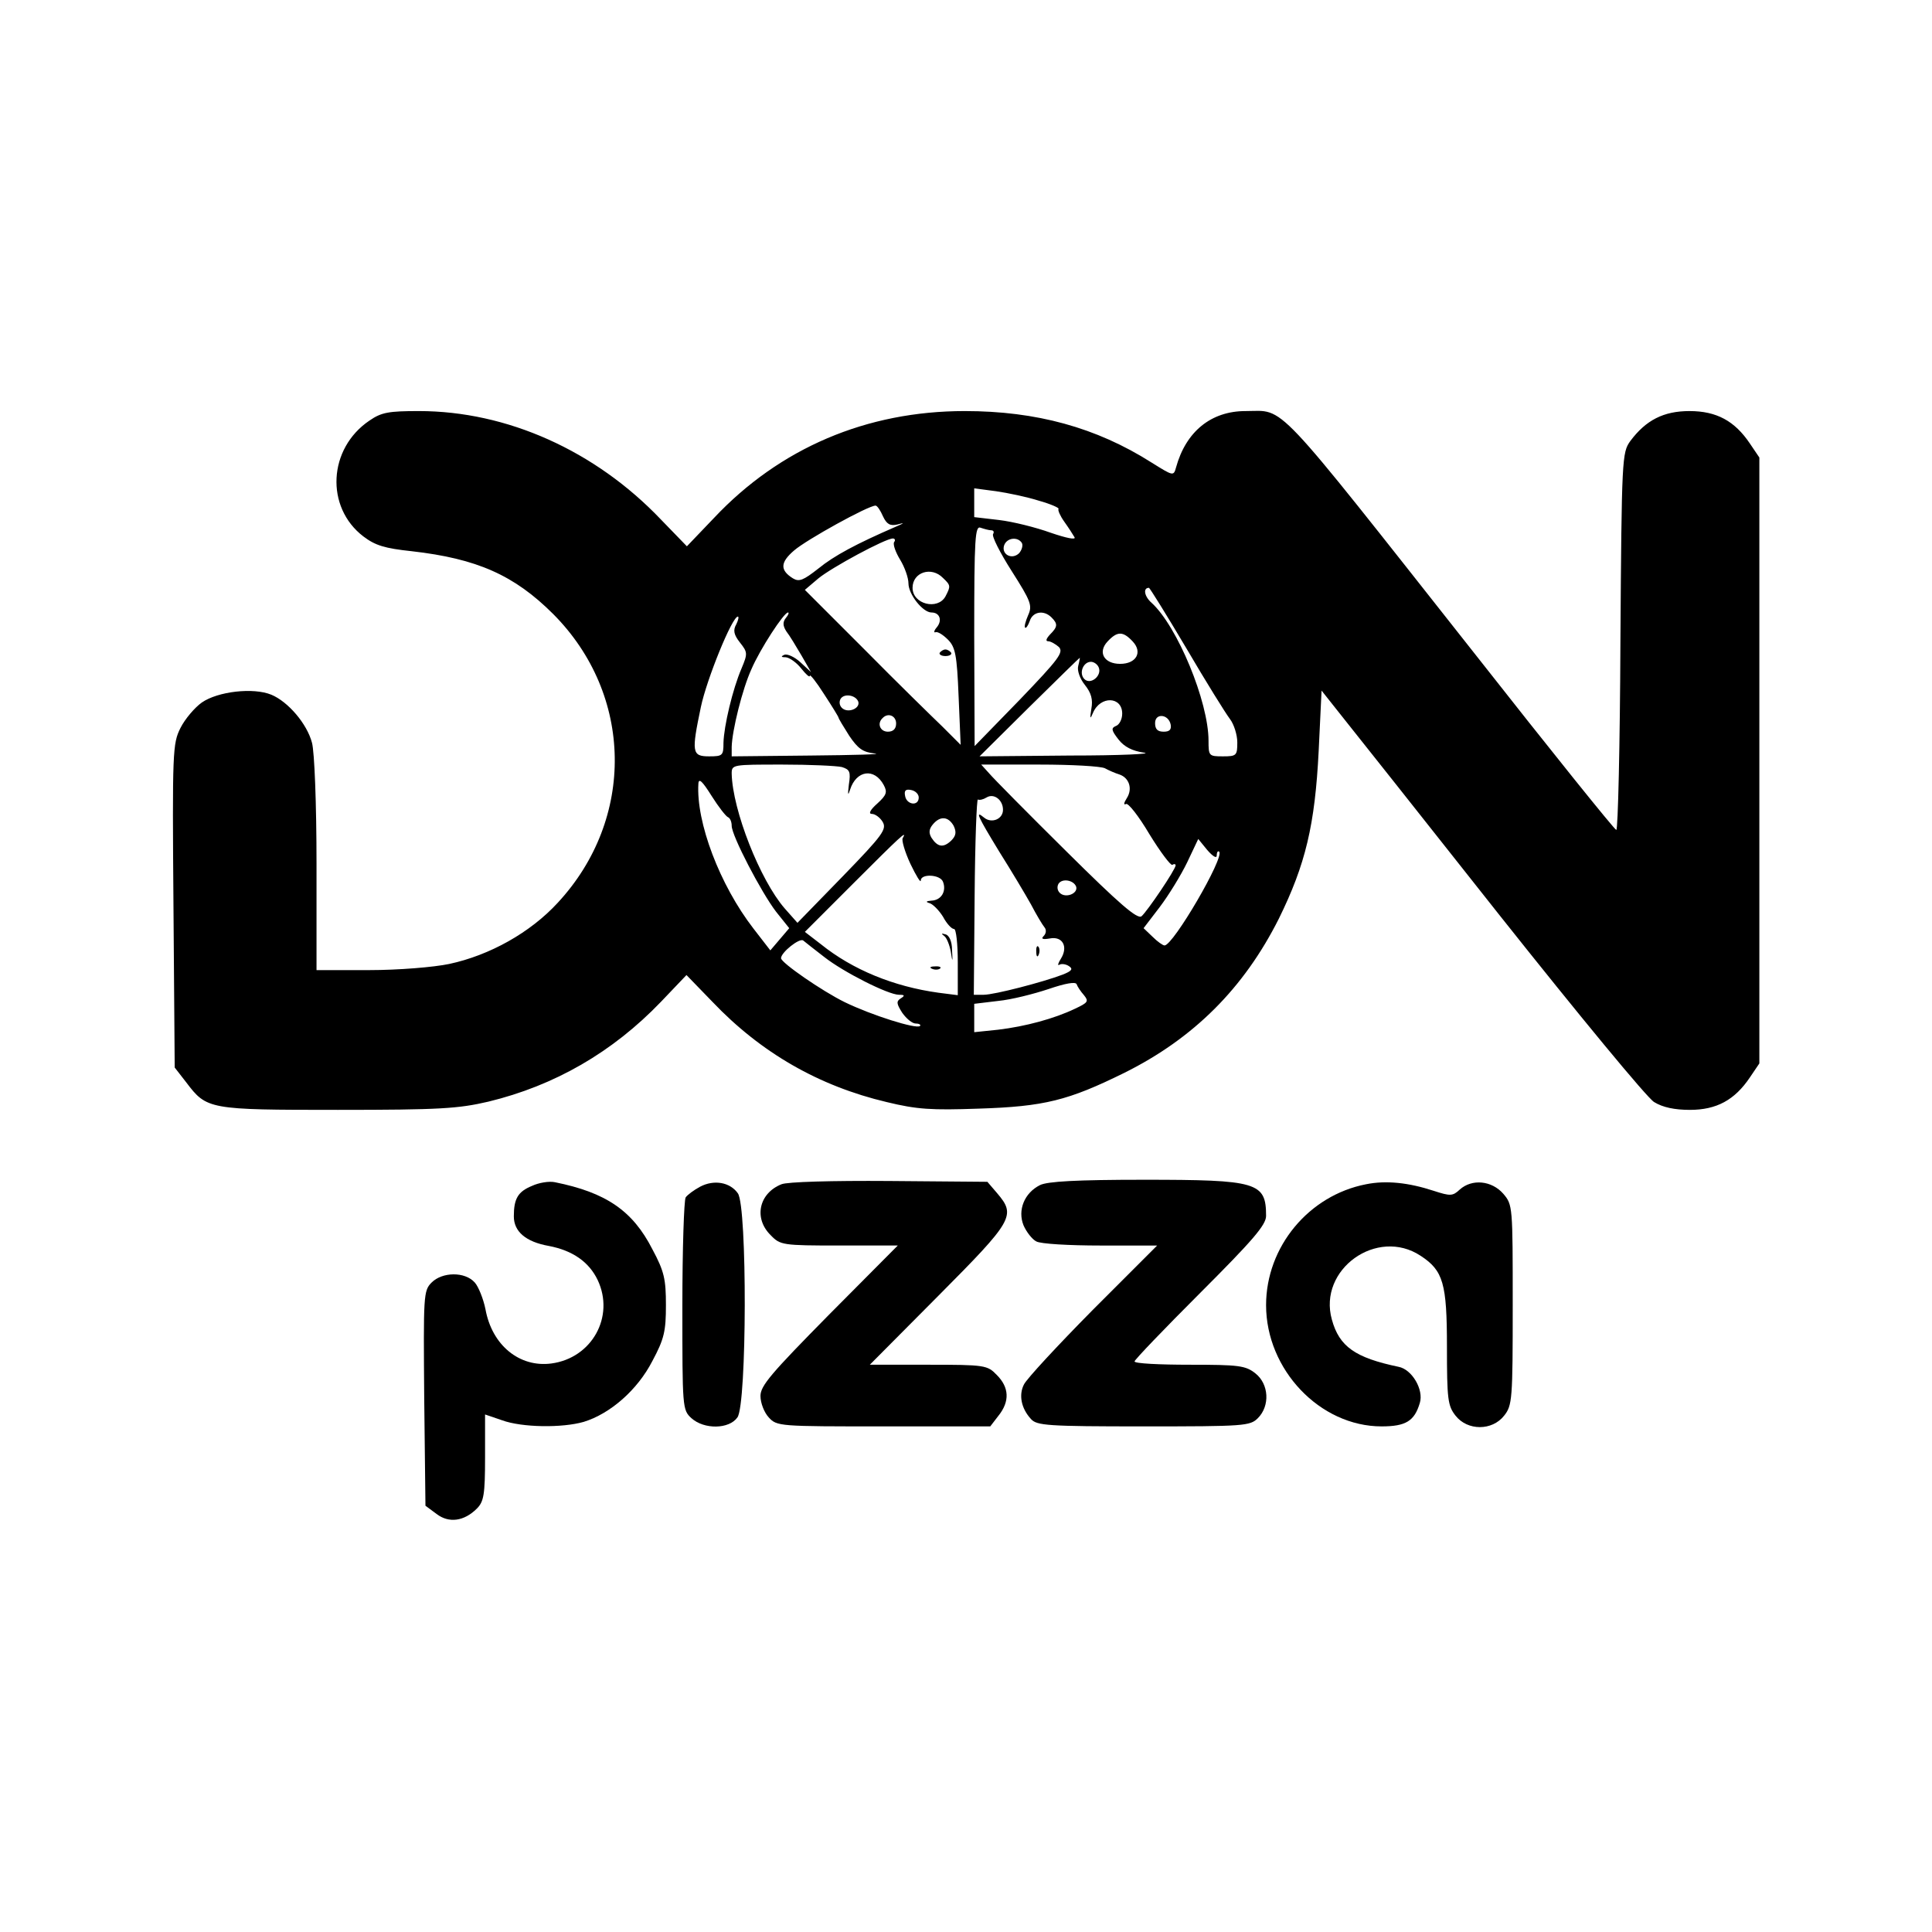<?xml version="1.0" standalone="no"?>
<!DOCTYPE svg PUBLIC "-//W3C//DTD SVG 20010904//EN"
 "http://www.w3.org/TR/2001/REC-SVG-20010904/DTD/svg10.dtd">
<svg version="1.0" xmlns="http://www.w3.org/2000/svg"
 width="470pt" height="470pt" viewBox="0 0 470 470"
 preserveAspectRatio="xMidYMid meet">
<g transform="translate(0,470) scale(0.1,-0.1)"
fill="#000000" stroke="none">
<path d="M899 3677 c-101 -68 -108 -211 -15 -282 29 -22 52 -29 118 -36 158
-18 249 -58 344 -153 195 -196 200 -498 11 -702 -67 -73 -166 -128 -264 -149
-38 -8 -124 -15 -195 -15 l-128 0 0 258 c0 148 -5 273 -11 295 -12 46 -58 100
-99 117 -44 18 -130 8 -169 -19 -17 -12 -41 -40 -52 -62 -19 -38 -20 -56 -17
-433 l3 -393 28 -36 c50 -66 54 -67 369 -67 248 0 293 3 366 20 161 39 302
120 420 243 l62 65 63 -65 c118 -124 259 -205 424 -244 74 -18 109 -20 223
-16 161 5 219 20 355 87 169 84 291 206 376 375 65 132 88 228 97 409 l7 146
46 -58 c25 -31 200 -252 389 -491 189 -238 357 -442 374 -452 21 -13 50 -19
87 -19 65 0 109 24 146 79 l23 34 0 737 0 737 -23 34 c-37 55 -81 79 -147 79
-63 0 -106 -22 -144 -73 -20 -28 -21 -40 -24 -488 -1 -252 -6 -459 -10 -458
-4 0 -160 194 -347 432 -495 627 -457 587 -555 587 -84 0 -145 -50 -169 -137
-6 -22 -7 -21 -60 12 -134 85 -280 125 -454 125 -239 0 -450 -90 -610 -260
l-66 -69 -63 65 c-160 168 -375 264 -589 264 -73 0 -91 -3 -120 -23z m1628
-195 c29 -8 51 -18 48 -20 -2 -3 4 -17 14 -31 10 -14 21 -31 25 -38 4 -7 -20
-2 -58 11 -36 13 -92 27 -126 31 l-60 7 0 35 0 35 53 -7 c28 -4 76 -14 104
-23z m-379 -38 c9 -19 17 -24 35 -20 18 5 18 4 -3 -5 -97 -42 -151 -71 -189
-102 -37 -29 -47 -33 -62 -24 -32 20 -31 39 3 68 30 26 180 109 198 109 4 0
12 -12 18 -26z m263 -34 c6 0 8 -4 5 -9 -4 -5 17 -46 45 -90 47 -74 51 -84 40
-108 -6 -14 -10 -28 -7 -30 2 -2 7 5 11 16 7 23 34 28 53 9 16 -16 15 -23 -4
-42 -9 -10 -11 -16 -4 -16 6 0 18 -7 26 -14 12 -13 0 -29 -95 -128 l-110 -113
-1 269 c0 240 2 268 16 262 9 -3 20 -6 25 -6z m-236 -29 c-3 -6 4 -25 15 -43
11 -18 20 -44 20 -57 0 -27 35 -71 56 -71 20 0 27 -19 13 -36 -7 -8 -8 -14 -3
-12 5 2 18 -6 30 -18 18 -18 22 -37 26 -138 l5 -118 -44 44 c-25 24 -111 108
-190 188 l-145 145 33 28 c33 27 163 97 181 97 5 0 7 -4 3 -9z m311 -2 c3 -6
0 -17 -7 -25 -18 -17 -44 -2 -36 20 7 18 33 21 43 5z m-192 -85 c19 -18 19
-20 6 -45 -19 -34 -80 -19 -80 21 0 38 46 53 74 24z m592 -171 c48 -82 96
-159 106 -172 10 -13 18 -39 18 -57 0 -32 -2 -34 -35 -34 -34 0 -35 1 -35 38
0 95 -76 279 -139 336 -17 15 -21 36 -6 36 2 0 43 -66 91 -147z m-974 74 c-8
-10 -8 -19 1 -33 8 -10 24 -37 37 -59 l23 -40 -26 24 c-14 13 -32 21 -39 18
-9 -4 -8 -6 4 -6 9 -1 26 -13 37 -27 12 -15 21 -23 21 -18 0 5 16 -15 35 -45
19 -29 35 -55 35 -57 0 -2 12 -22 26 -44 21 -31 33 -40 62 -43 21 -2 -50 -4
-155 -5 l-193 -2 0 23 c1 40 26 141 48 189 21 49 79 138 89 138 3 0 1 -6 -5
-13z m-121 -16 c-8 -14 -6 -25 9 -44 19 -24 19 -27 4 -63 -22 -51 -43 -141
-44 -181 0 -31 -2 -33 -35 -33 -42 0 -43 10 -20 120 14 67 76 220 90 220 3 0
1 -9 -4 -19z m965 -42 c24 -26 8 -54 -31 -54 -39 0 -55 28 -31 54 24 26 38 26
62 0z m-133 -59 c-3 -11 4 -31 16 -46 16 -20 20 -36 16 -58 -4 -25 -3 -27 4
-10 18 42 71 40 71 -2 0 -14 -7 -27 -15 -30 -12 -5 -12 -10 6 -33 14 -18 34
-28 62 -32 23 -3 -57 -7 -179 -7 l-221 -2 121 120 c67 66 122 120 123 120 0 0
-1 -9 -4 -20z m50 -4 c8 -20 -20 -43 -35 -28 -14 14 -3 42 16 42 7 0 16 -6 19
-14z m-585 -83 c5 -17 -26 -29 -40 -15 -6 6 -7 15 -3 22 9 14 37 9 43 -7z m92
-53 c0 -13 -7 -20 -20 -20 -19 0 -27 20 -13 33 13 14 33 6 33 -13z m668 -3 c2
-12 -3 -17 -17 -17 -15 0 -21 6 -21 21 0 25 33 22 38 -4z m-800 -103 c19 -6
22 -11 17 -43 -3 -25 -2 -28 3 -12 15 47 59 54 82 11 9 -17 7 -24 -16 -45 -17
-15 -22 -25 -13 -25 8 0 20 -9 26 -19 11 -18 1 -32 -97 -133 l-110 -113 -31
35 c-60 69 -127 239 -129 328 0 22 2 22 123 22 67 0 132 -3 145 -6z m640 -3
c9 -5 25 -12 35 -15 24 -8 33 -35 18 -58 -7 -11 -8 -17 -2 -14 5 4 31 -29 57
-73 27 -44 52 -77 56 -75 4 3 8 2 8 -1 0 -10 -69 -112 -83 -124 -10 -8 -54 30
-183 158 -93 92 -178 178 -188 190 l-19 21 142 0 c78 0 149 -4 159 -9z m-917
-119 c5 -2 9 -11 9 -21 0 -24 72 -162 108 -209 l32 -40 -23 -27 -23 -27 -41
53 c-82 106 -140 259 -134 353 1 14 10 5 32 -30 17 -27 35 -50 40 -52z m464
48 c0 -22 -29 -18 -33 3 -3 14 1 18 15 15 10 -2 18 -10 18 -18z m205 -30 c0
-23 -28 -34 -46 -19 -23 19 -16 4 37 -83 29 -46 63 -103 77 -128 13 -25 28
-50 33 -56 5 -6 4 -15 -2 -21 -7 -7 -3 -9 15 -6 31 6 45 -20 27 -49 -7 -11 -9
-18 -4 -15 5 3 15 2 23 -3 11 -7 8 -12 -15 -21 -47 -18 -166 -49 -192 -49
l-24 0 2 240 c1 132 5 238 8 235 4 -2 13 0 21 5 18 11 40 -6 40 -30z m-120
-39 c7 -15 6 -24 -6 -36 -19 -18 -33 -16 -48 7 -7 12 -6 21 3 32 18 22 38 20
51 -3z m-124 -30 c-3 -5 5 -33 19 -63 14 -29 25 -47 25 -40 0 17 47 15 54 -3
9 -23 -4 -45 -28 -46 -13 -1 -15 -3 -5 -6 8 -2 23 -17 33 -33 9 -17 21 -30 27
-30 5 0 9 -36 9 -81 l0 -80 -47 6 c-109 15 -209 56 -286 118 l-39 30 119 119
c111 111 132 131 119 109z m764 -42 c0 8 3 12 6 9 13 -14 -112 -228 -133 -228
-4 0 -17 9 -29 21 l-22 21 39 51 c22 29 52 78 67 109 l27 57 22 -27 c14 -16
23 -21 23 -13z m-342 -76 c5 -17 -26 -29 -40 -15 -6 6 -7 15 -3 22 9 14 37 9
43 -7z m-613 -171 c47 -37 156 -92 182 -92 14 0 15 -2 4 -9 -11 -7 -10 -13 4
-35 10 -14 24 -26 33 -26 8 0 13 -3 10 -6 -9 -8 -117 26 -183 58 -55 27 -155
96 -155 107 0 14 45 50 54 43 6 -5 29 -23 51 -40z m632 -93 c12 -15 10 -18
-22 -33 -50 -24 -120 -43 -187 -51 l-58 -6 0 34 0 35 58 7 c32 3 87 17 123 29
41 14 65 18 68 12 2 -6 10 -18 18 -27z"/>
<path d="M2286 3112 c-2 -4 4 -8 14 -8 10 0 16 4 14 8 -3 4 -9 8 -14 8 -5 0
-11 -4 -14 -8z"/>
<path d="M2521 2384 c0 -11 3 -14 6 -6 3 7 2 16 -1 19 -3 4 -6 -2 -5 -13z"/>
<path d="M2297 2423 c6 -4 13 -22 16 -38 4 -27 5 -27 3 4 0 21 -7 36 -16 38
-10 3 -11 2 -3 -4z"/>
<path d="M2268 2343 c7 -3 16 -2 19 1 4 3 -2 6 -13 5 -11 0 -14 -3 -6 -6z"/>
<path d="M1294 1815 c-34 -14 -44 -31 -44 -74 0 -37 29 -62 85 -72 58 -11 98
-39 119 -83 42 -89 -14 -190 -113 -203 -77 -10 -144 44 -160 132 -5 25 -17 55
-26 65 -24 27 -79 26 -105 0 -20 -20 -20 -31 -18 -282 l3 -261 27 -20 c30 -23
67 -18 98 13 17 17 20 34 20 125 l0 104 41 -14 c49 -18 147 -19 199 -4 65 20
131 78 167 148 29 54 33 73 33 136 0 63 -4 82 -33 136 -48 94 -113 138 -237
163 -14 3 -39 -1 -56 -9z"/>
<path d="M1703 1813 c-15 -8 -31 -20 -35 -26 -4 -7 -8 -125 -8 -264 0 -247 0
-253 22 -273 31 -28 92 -27 112 2 23 32 24 513 1 545 -19 27 -58 34 -92 16z"/>
<path d="M1901 1819 c-55 -22 -68 -83 -26 -124 23 -24 29 -25 167 -25 l142 0
-167 -168 c-141 -143 -167 -173 -167 -198 0 -17 9 -40 20 -52 20 -22 26 -22
280 -22 l259 0 20 26 c28 35 26 69 -4 99 -23 24 -29 25 -167 25 l-142 0 167
168 c182 183 189 195 143 249 l-24 28 -239 2 c-139 1 -248 -2 -262 -8z"/>
<path d="M2530 1817 c-38 -19 -55 -61 -40 -98 7 -16 21 -34 31 -39 10 -6 80
-10 156 -10 l138 0 -157 -157 c-86 -87 -161 -168 -167 -181 -13 -25 -7 -58 17
-84 14 -16 40 -18 274 -18 245 0 259 1 278 20 30 30 27 83 -6 109 -24 19 -40
21 -160 21 -74 0 -134 3 -134 8 0 4 72 79 160 167 127 127 160 165 160 187 0
82 -21 88 -297 88 -164 0 -235 -4 -253 -13z"/>
<path d="M3323 1819 c-139 -27 -243 -152 -243 -294 0 -157 131 -295 281 -295
59 0 80 13 93 57 10 32 -19 82 -52 88 -105 22 -144 49 -162 115 -34 122 110
225 216 155 55 -36 64 -67 64 -221 0 -128 2 -144 21 -168 29 -37 89 -37 118 0
20 25 21 39 21 270 0 240 0 243 -23 270 -28 32 -76 37 -106 10 -17 -16 -23
-16 -63 -3 -61 20 -116 26 -165 16z"/>
</g>
</svg>
